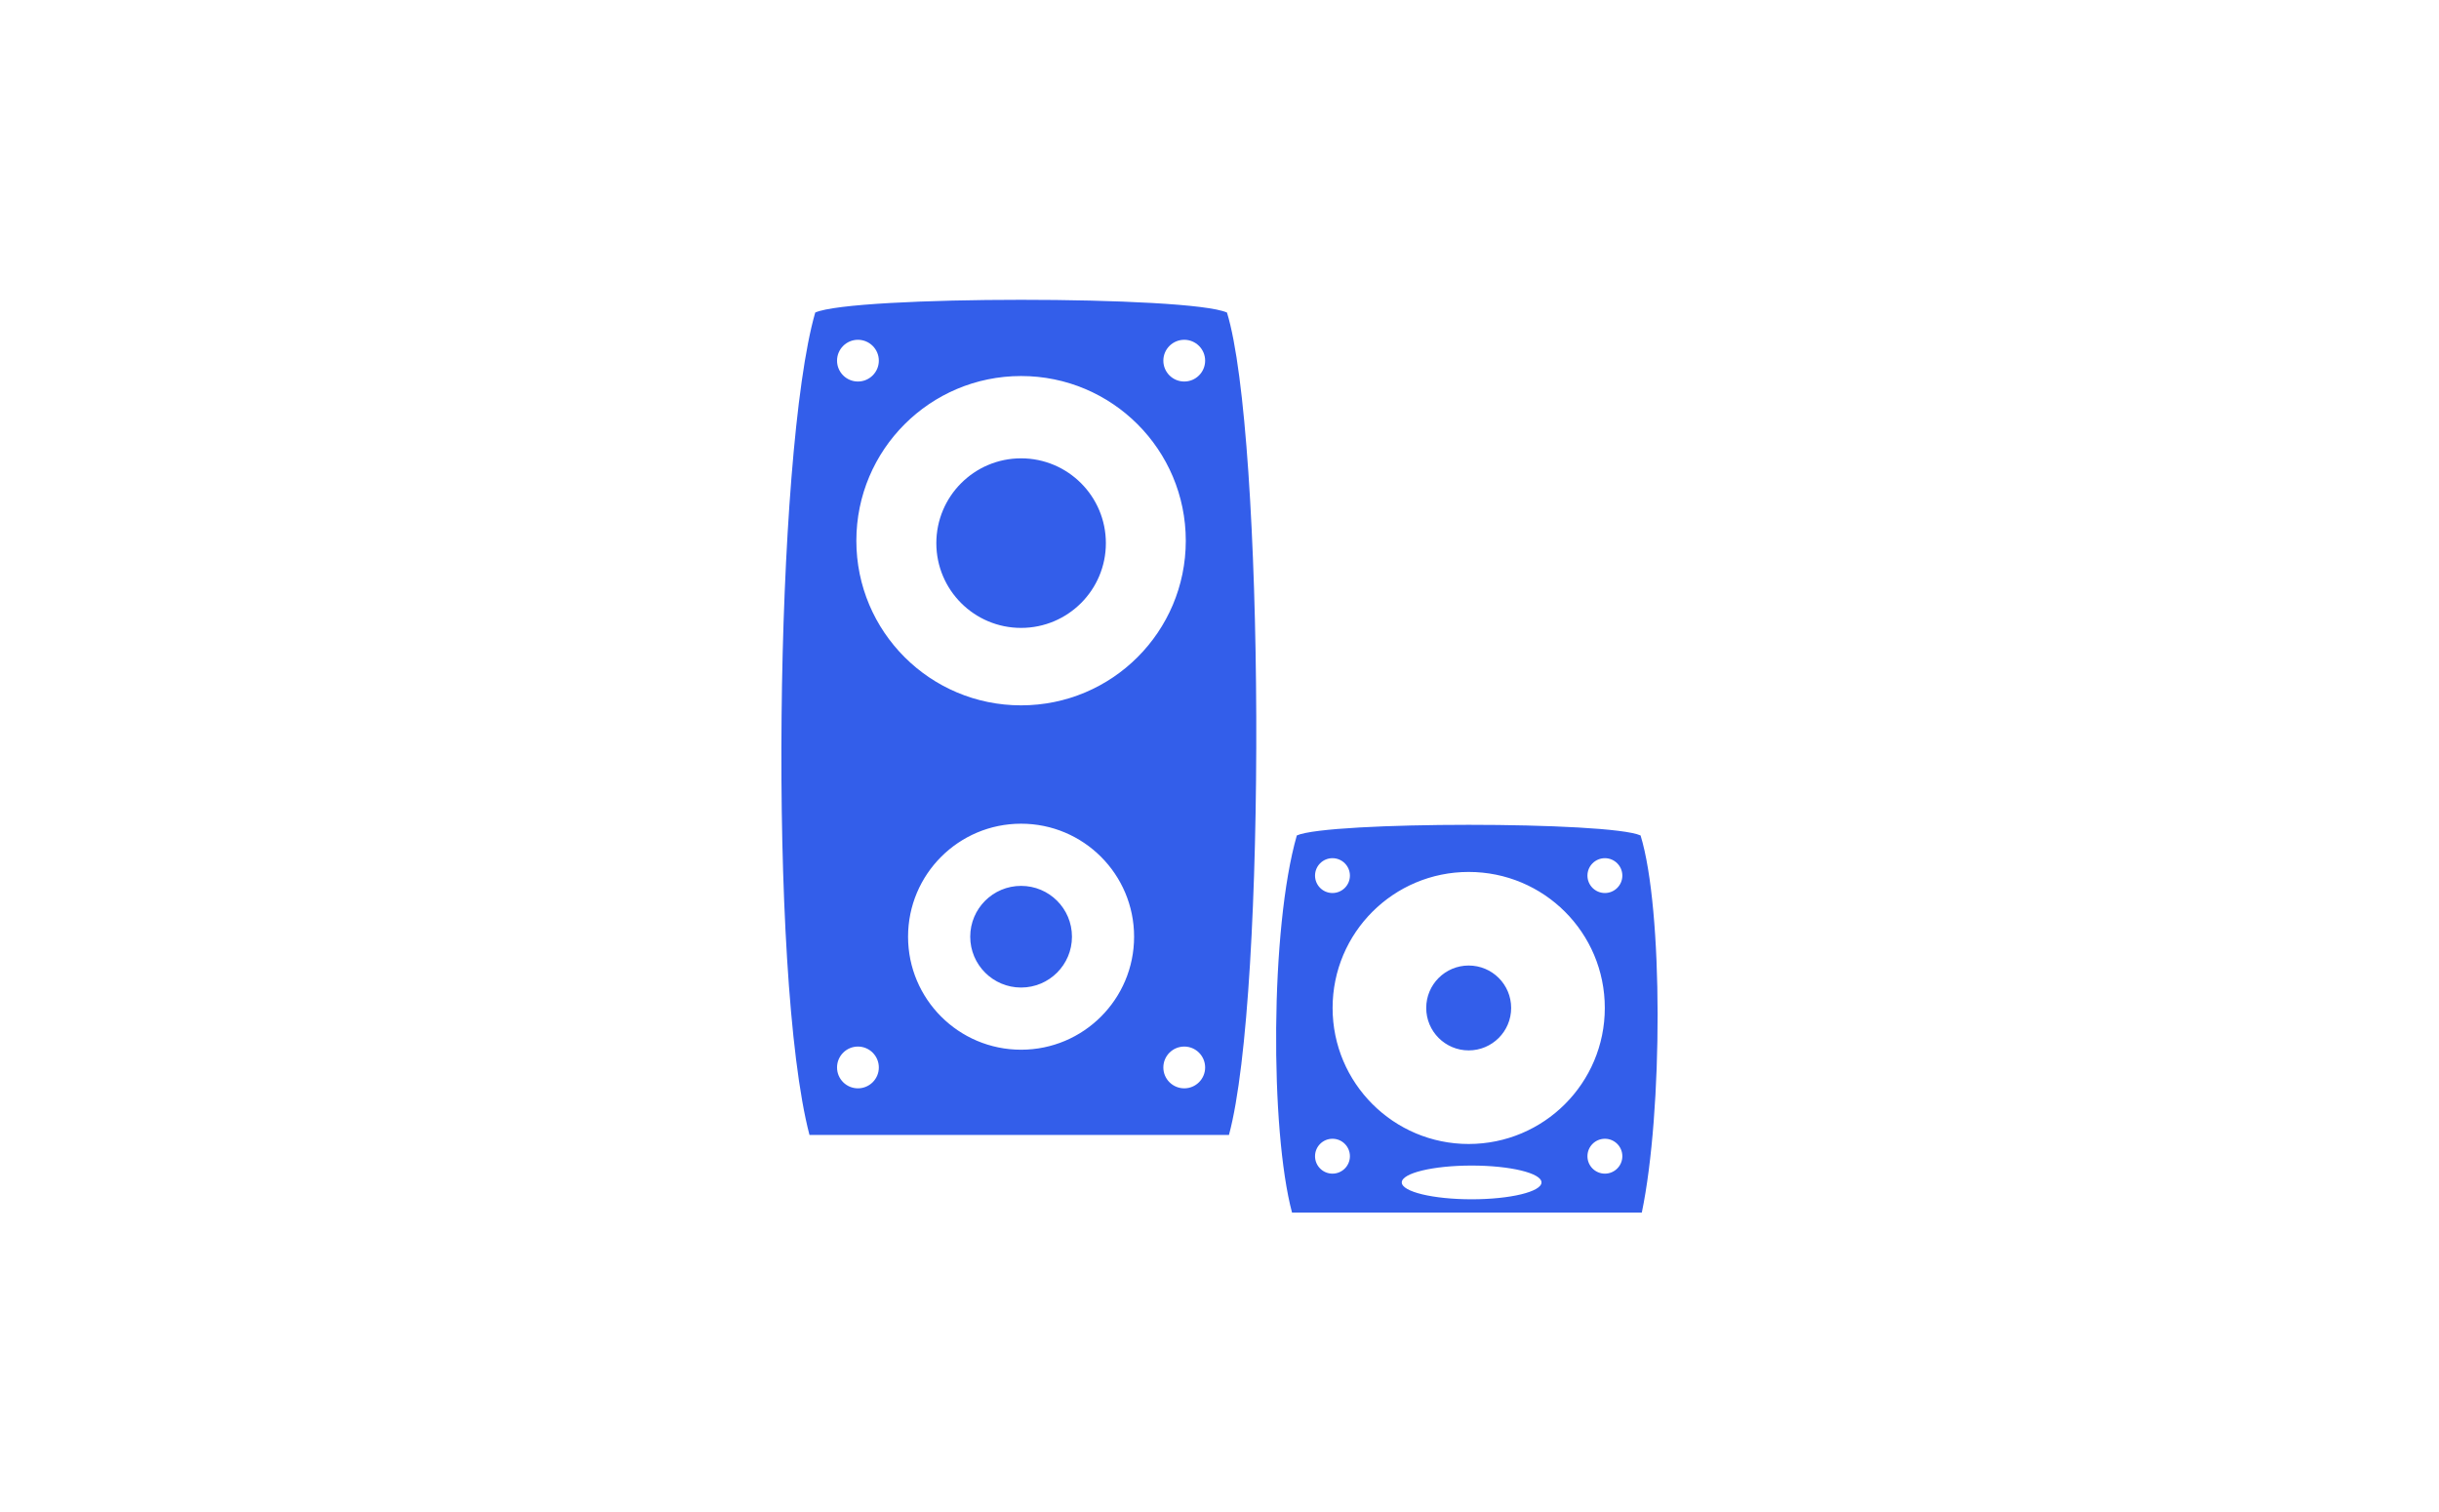 <?xml version="1.0" encoding="UTF-8"?> <svg xmlns="http://www.w3.org/2000/svg" width="645" height="400" viewBox="0 0 645 400"><path fill="#335eea" fill-rule="evenodd" d="M324.476 82.665c-9.946-4.499-98.933-4.493-108.888 0-10.646 36.95-12.571 175.282-1.519 217.517h110.93c10.111-37.42 9.321-185.513-.523-217.517zm109.376 138.299c-8.265-3.752-82.631-3.745-90.905 0-7.062 24.512-7.084 77.925-1.269 99.743h92.502c5.567-26.713 5.685-80.2-.328-99.743zm-45.456 34.402c6.206 0 11.232 5.008 11.232 11.222 0 6.202-5.026 11.224-11.232 11.226-6.195 0-11.228-5.023-11.228-11.226.001-6.214 5.033-11.222 11.228-11.222zm.782 52.906c10.203 0 18.476 1.997 18.476 4.461 0 2.462-8.272 4.46-18.476 4.46-10.201 0-18.474-1.998-18.474-4.46 0-2.463 8.273-4.461 18.474-4.461zm-.782-77.657c19.89 0 35.999 16.056 35.999 35.971 0 19.88-16.109 35.971-35.999 35.981-19.858 0-35.987-16.102-35.987-35.981 0-19.915 16.129-35.971 35.987-35.971zm-36.019-3.639c2.547 0 4.613 2.075 4.613 4.607 0 2.545-2.066 4.606-4.613 4.606-2.546 0-4.612-2.062-4.612-4.606 0-2.537 2.066-4.607 4.612-4.607zm0 83.433c-2.546 0-4.612-2.062-4.612-4.608 0-2.545 2.066-4.615 4.612-4.615 2.547-.003 4.613 2.07 4.613 4.615 0 2.546-2.066 4.608-4.613 4.608zm72.045 0c-2.553 0-4.618-2.062-4.618-4.608 0-2.545 2.065-4.615 4.618-4.615 2.541-.003 4.611 2.07 4.611 4.615 0 2.546-2.07 4.608-4.611 4.608zm0-74.22c-2.553 0-4.618-2.062-4.618-4.606 0-2.537 2.065-4.607 4.618-4.607 2.541 0 4.611 2.075 4.611 4.607 0 2.545-2.07 4.606-4.611 4.606zm-154.393-1.888c7.434 0 13.454 6.001 13.454 13.443 0 7.427-6.02 13.443-13.454 13.445-7.421 0-13.45-6.019-13.45-13.445 0-7.442 6.029-13.443 13.45-13.443zm0-113.08c12.382.004 22.422 10.046 22.422 22.439 0 12.379-10.04 22.411-22.422 22.411-12.377 0-22.414-10.032-22.414-22.411 0-12.393 10.036-22.439 22.414-22.439zm-43.146-31.352c3.049 0 5.527 2.482 5.527 5.518 0 3.049-2.478 5.519-5.527 5.519s-5.524-2.47-5.524-5.519c0-3.041 2.474-5.518 5.524-5.518zm0 197.978c-3.049 0-5.524-2.47-5.524-5.518 0-3.05 2.475-5.529 5.524-5.529 3.049-.004 5.527 2.479 5.527 5.529 0 3.048-2.478 5.518-5.527 5.518zm43.143-10.214c-16.507 0-29.887-13.385-29.887-29.889 0-16.505 13.38-29.888 29.887-29.888 16.514 0 29.888 13.383 29.888 29.888 0 16.504-13.374 29.889-29.888 29.889zm0-91.078c-24.052 0-43.562-19.479-43.562-43.538 0-24.074 19.51-43.564 43.562-43.564 24.059-.003 43.559 19.495 43.559 43.564 0 24.056-19.5 43.544-43.559 43.538zm43.154 101.292c-3.057 0-5.53-2.47-5.53-5.518 0-3.05 2.473-5.529 5.53-5.529 3.045-.004 5.523 2.479 5.523 5.529 0 3.048-2.478 5.518-5.523 5.518zm0-186.941c-3.057 0-5.53-2.47-5.53-5.519 0-3.041 2.473-5.518 5.53-5.518 3.045 0 5.523 2.482 5.523 5.518 0 3.05-2.478 5.519-5.523 5.519z" clip-rule="evenodd"></path></svg> 